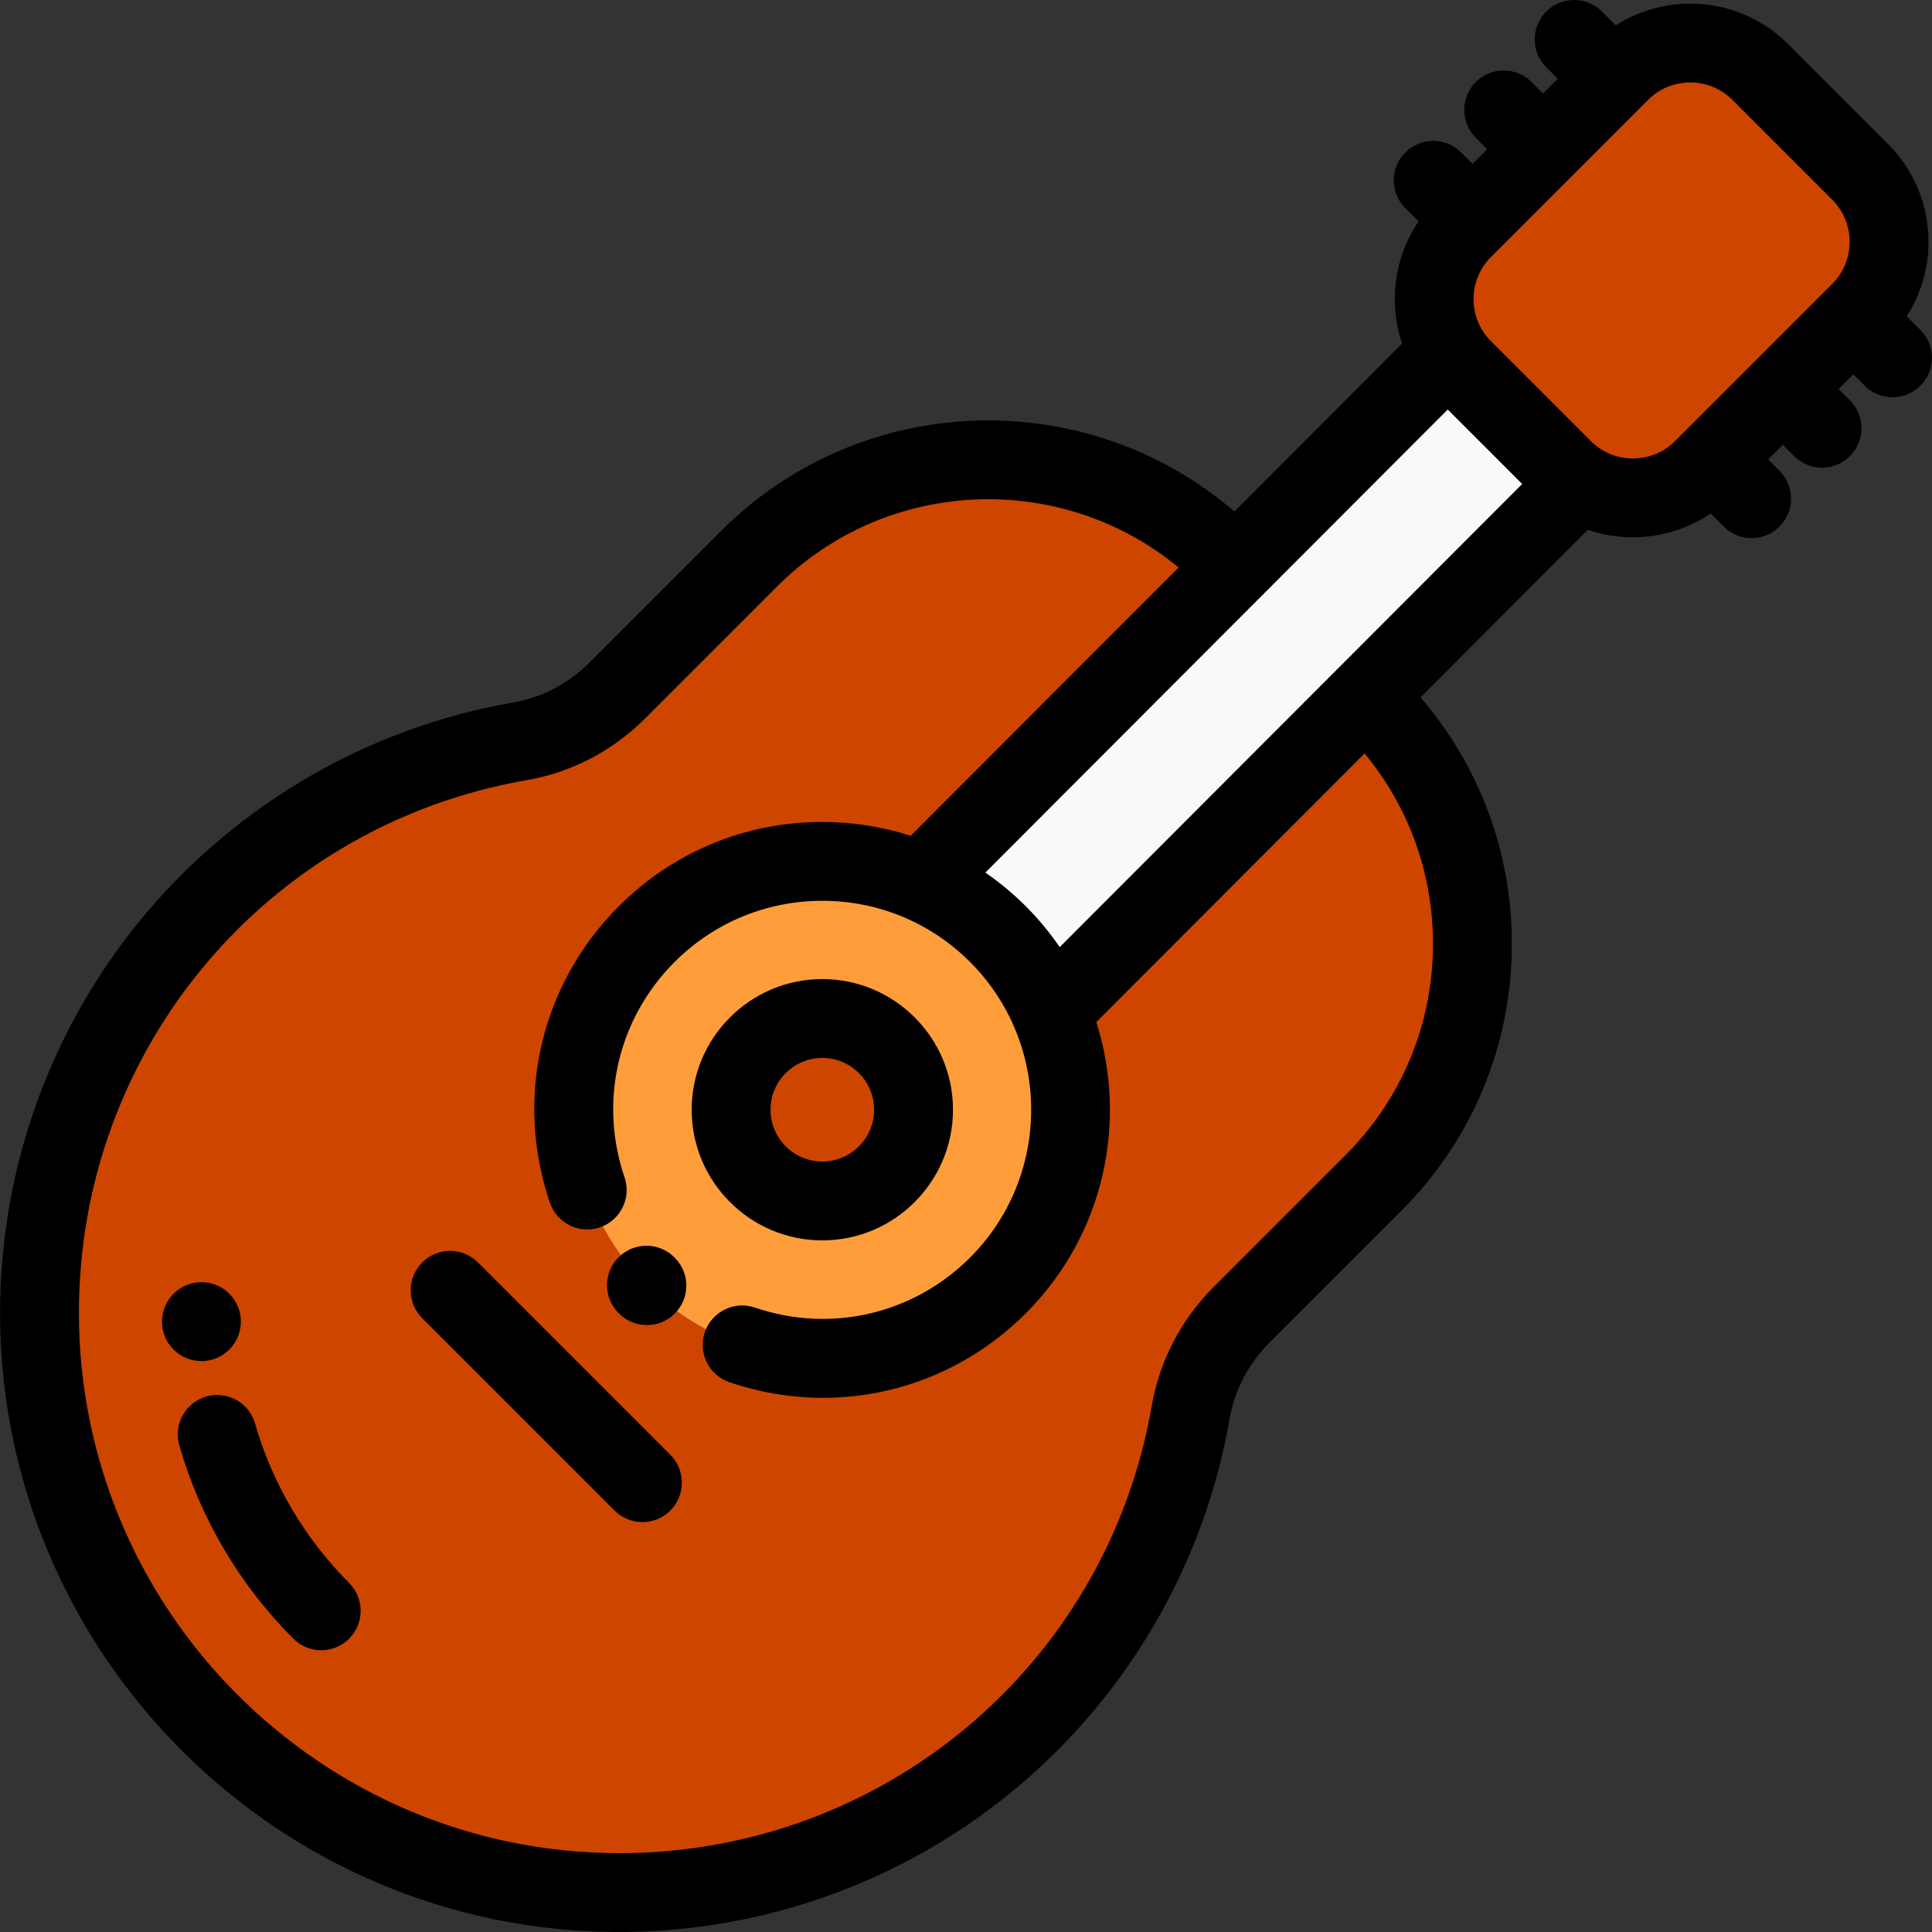 <?xml version="1.0" encoding="iso-8859-1"?>
<!-- Uploaded to: SVG Repo, www.svgrepo.com, Generator: SVG Repo Mixer Tools -->
<svg height="800px" width="800px" version="1.1" id="Layer_1" xmlns="http://www.w3.org/2000/svg" xmlns:xlink="http://www.w3.org/1999/xlink" 
	 viewBox="0 0 512.001 512.001" xml:space="preserve">
<rect x="0" y="0" width="512.001" height="512.001" fill="#333333" stroke="none"/>
<path style="fill:#CE4500;" d="M325.308,148.067c-35.013-35.013-91.782-35.013-126.795,0l-34.953,34.952
	c-7.041,7.041-16.076,11.765-25.887,13.467C65.401,209.021,10.468,272.022,10.465,347.888
	c0.01,84.877,68.795,153.662,153.662,153.663c75.86-0.001,138.853-54.93,151.399-127.194c1.703-9.808,6.427-18.839,13.466-25.878
	l34.966-34.966c35.013-35.013,34.99-91.805-0.024-126.819L325.308,148.067z"/>
<circle style="fill:#FF9D3B;" cx="217.921" cy="294.088" r="65.822"/>
<path style="fill:#CE4500;" d="M387.741,97.823l26.451,26.451c10.248,10.248,26.862,10.248,37.109,0l41.638-41.638
	c10.248-10.248,10.248-26.862,0-37.109l-26.451-26.451c-10.248-10.248-26.862-10.248-37.109,0l-41.638,41.638
	C377.493,70.96,377.493,87.575,387.741,97.823z"/>
<polygon style="fill:#FAF9F9;" points="380.005,97.403 247.835,229.776 282.341,264.282 414.512,131.908 "/>
<circle style="fill:#CE4500;" cx="217.921" cy="294.088" r="24.177"/>
<path d="M126.668,334.564c-4.08-4.079-10.696-4.079-14.776,0c-4.08,4.08-4.08,10.696,0,14.777l50.972,50.972
	c2.041,2.041,4.714,3.06,7.388,3.06s5.348-1.021,7.388-3.06c4.08-4.08,4.08-10.696,0-14.777L126.668,334.564z"/>
<path d="M178.734,333.23c-4.062-4.096-10.677-4.125-14.776-0.061c-4.097,4.063-4.124,10.679-0.061,14.776l0.123,0.124
	c2.043,2.059,4.73,3.091,7.419,3.091c2.659,0,5.319-1.009,7.358-3.03c4.097-4.063,4.124-10.679,0.061-14.776L178.734,333.23z"/>
<path d="M508.923,87.437l-3.613-3.613c3.746-5.843,5.762-12.636,5.762-19.742c0-9.801-3.817-19.014-10.746-25.943l-26.452-26.451
	C461.489-0.696,442.386-2.349,428.196,6.71l-3.65-3.65c-4.08-4.08-10.696-4.08-14.777,0c-4.08,4.08-4.08,10.696,0,14.777
	l3.036,3.036l-3.892,3.892l-3.036-3.036c-4.08-4.08-10.696-4.08-14.777,0c-4.08,4.08-4.08,10.696,0,14.777l3.036,3.036l-3.892,3.892
	l-3.036-3.036c-4.08-4.08-10.696-4.08-14.777,0c-4.08,4.08-4.08,10.696,0,14.777l3.503,3.503c-6.531,9.623-7.989,21.679-4.369,32.39
	l-44.429,44.497c-39.286-33.804-98.778-32.118-136.013,5.114l-34.953,34.952c-5.574,5.574-12.588,9.226-20.284,10.56
	c-37.625,6.526-72.033,26.23-96.884,55.484C13.864,271.268,0.018,308.988,0.017,347.89c0.011,90.489,73.631,164.108,164.11,164.11
	c38.896-0.001,76.614-13.845,106.207-38.985c29.25-24.847,48.954-59.25,55.487-96.871c1.336-7.693,4.987-14.706,10.559-20.278
	l34.966-34.966c18.907-18.907,29.316-44.051,29.309-70.8c-0.006-24.221-8.552-47.128-24.21-65.281l44.352-44.42
	c3.864,1.324,7.906,1.99,11.949,1.99c7.201,0,14.4-2.111,20.592-6.313l3.472,3.472c2.041,2.041,4.714,3.06,7.388,3.06
	s5.348-1.02,7.388-3.06c4.08-4.08,4.08-10.696,0-14.777l-3.005-3.005l3.892-3.892l3.005,3.005c2.041,2.041,4.714,3.06,7.388,3.06
	c2.674,0,5.348-1.02,7.388-3.06c4.08-4.08,4.08-10.696,0-14.777l-3.005-3.005l3.892-3.892l3.005,3.005
	c2.041,2.041,4.714,3.06,7.388,3.06s5.348-1.021,7.388-3.06C513.005,98.133,513.003,91.518,508.923,87.437z M280.835,251.002
	c-2.614-3.813-5.594-7.449-8.978-10.833c-3.332-3.332-6.928-6.301-10.725-8.923l122.533-122.722l19.731,19.731L280.835,251.002z
	 M379.758,250.106c0.005,21.166-8.229,41.06-23.188,56.019l-34.966,34.967c-8.633,8.633-14.295,19.52-16.371,31.479
	c-11.925,68.682-71.267,118.532-141.105,118.534C85.17,491.103,20.923,426.857,20.914,347.889
	c0.002-69.851,49.857-129.195,118.545-141.109c11.963-2.075,22.853-7.737,31.489-16.374l34.953-34.952
	c29.089-29.087,75.349-30.767,106.435-5.065l-70.996,71.105c-7.471-2.4-15.344-3.665-23.417-3.665
	c-20.374,0-39.528,7.934-53.934,22.341c-20.715,20.714-27.71,50.822-18.256,78.574c1.861,5.462,7.799,8.382,13.259,6.521
	c5.462-1.861,8.382-7.797,6.521-13.259c-6.866-20.156-1.788-42.02,13.252-57.059c10.459-10.46,24.365-16.22,39.158-16.22
	c14.793,0,28.698,5.76,39.158,16.22c21.592,21.591,21.592,56.724,0,78.316c-15.034,15.032-36.889,20.114-57.038,13.258
	c-5.461-1.855-11.398,1.064-13.257,6.527c-1.859,5.463,1.064,11.398,6.527,13.257c8.165,2.777,16.532,4.131,24.806,4.131
	c19.837,0,39.127-7.786,53.739-22.397c20.845-20.846,27.058-50.851,18.679-77.177l71.086-71.195
	C373.359,213.831,379.754,231.476,379.758,250.106z M421.581,116.886L395.13,90.435c-2.983-2.982-4.625-6.948-4.625-11.167
	c0-4.218,1.642-8.184,4.625-11.166l41.638-41.638c3.078-3.079,7.123-4.618,11.166-4.618c4.045,0,8.088,1.539,11.167,4.618
	l26.451,26.451c2.983,2.982,4.625,6.948,4.625,11.167c0,4.218-1.642,8.184-4.625,11.166l-41.636,41.638
	C437.756,123.042,427.737,123.043,421.581,116.886z"/>
<path d="M217.926,328.717c19.092,0,34.626-15.533,34.626-34.626s-15.533-34.626-34.626-34.626S183.3,274.999,183.3,294.091
	S198.834,328.717,217.926,328.717z M217.926,280.362c7.571,0,13.729,6.159,13.729,13.729s-6.159,13.729-13.729,13.729
	c-7.57,0-13.729-6.159-13.729-13.729S210.356,280.362,217.926,280.362z"/>
<path d="M67.602,377.26c-1.589-5.547-7.375-8.759-12.921-7.169c-5.548,1.589-8.757,7.373-7.169,12.921
	c5.522,19.28,15.974,37.007,30.228,51.262c2.041,2.041,4.714,3.06,7.388,3.06c2.674,0,5.347-1.02,7.388-3.06
	c4.08-4.08,4.081-10.695,0-14.776C80.764,407.745,72.149,393.139,67.602,377.26z"/>
<path d="M63.827,350.254v-0.023c0-5.771-4.678-10.437-10.448-10.437s-10.448,4.689-10.448,10.46s4.678,10.448,10.448,10.448
	S63.827,356.024,63.827,350.254z"/>
</svg>